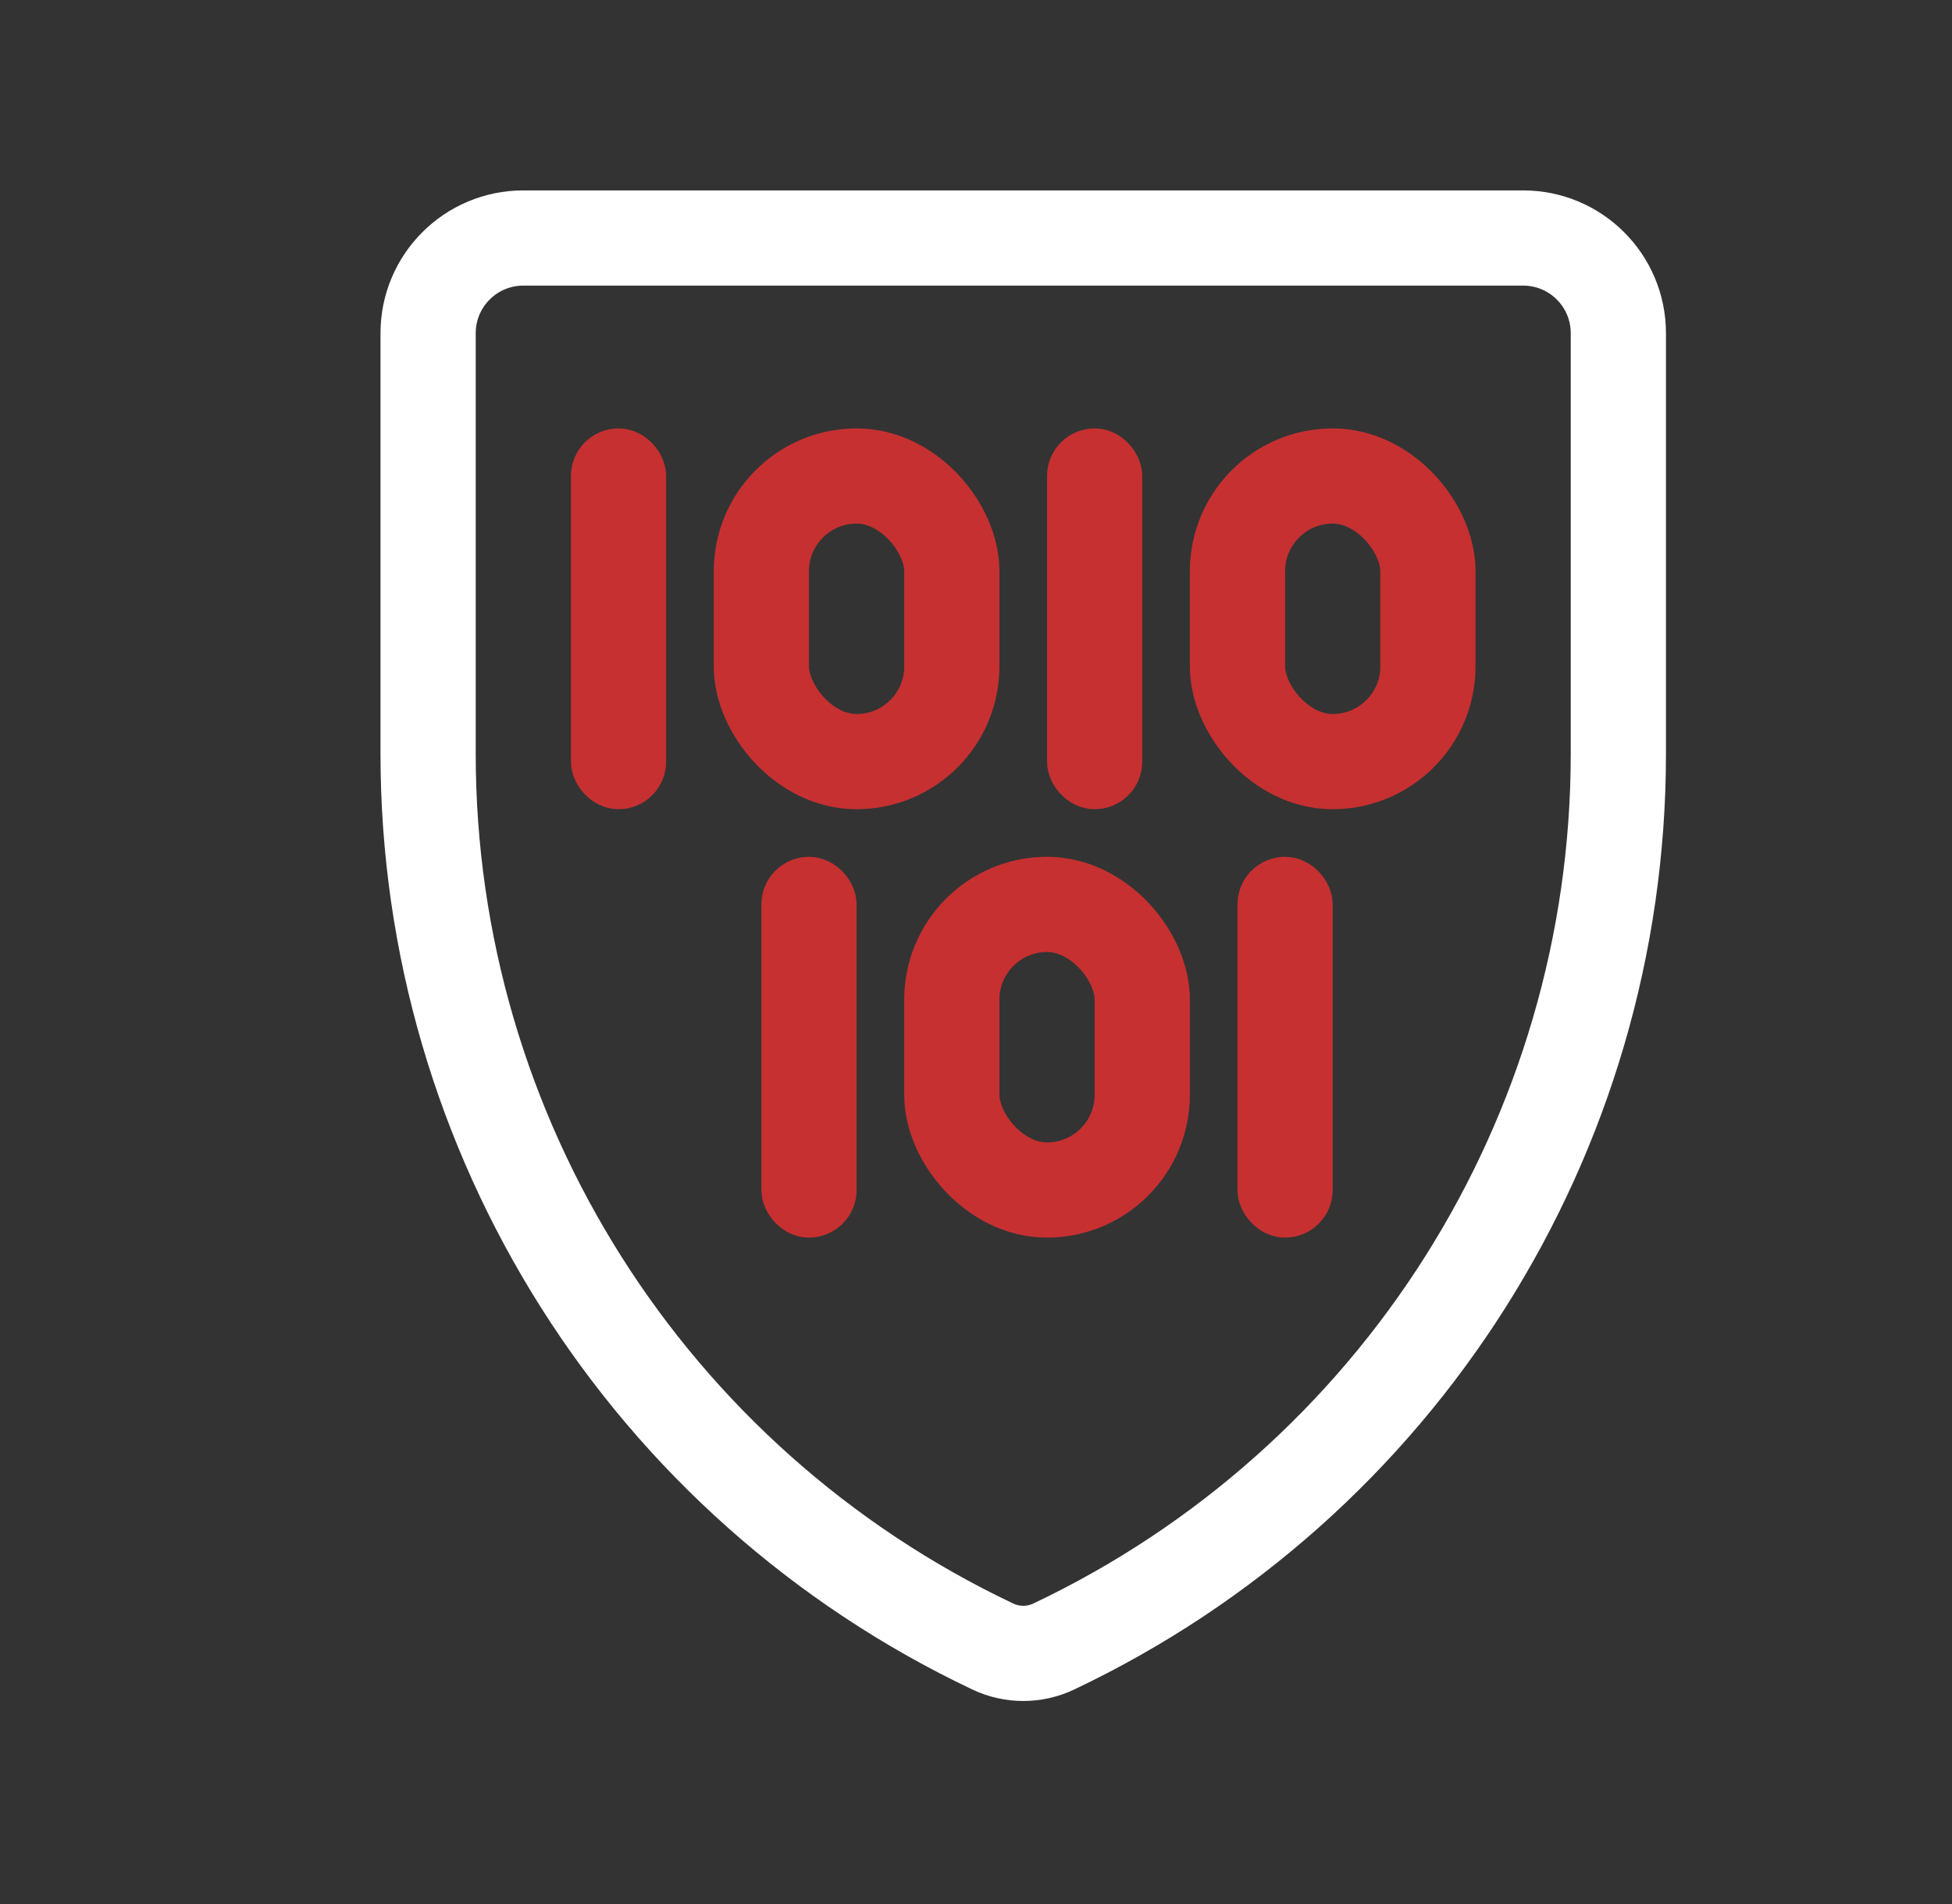 <svg xmlns="http://www.w3.org/2000/svg" width="41" height="40" viewBox="0 0 41 40" fill="none"><rect x="0" y="0" width="41" height="40" fill="#333333" stroke="none"/><path d="M8.992 7C8.992 5.895 9.888 5 10.992 5H31.992C33.097 5 33.992 5.895 33.992 7V15.838C33.992 23.856 29.374 31.157 22.129 34.592C21.726 34.782 21.259 34.782 20.856 34.592C13.611 31.157 8.992 23.856 8.992 15.838V7Z" stroke="white" stroke-width="2"></path><rect x="22.492" y="9.5" width="1" height="7" rx="0.5" stroke="#C63031"></rect><rect x="26.492" y="18.5" width="1" height="7" rx="0.5" stroke="#C63031"></rect><rect x="16.492" y="18.5" width="1" height="7" rx="0.5" stroke="#C63031"></rect><rect x="12.492" y="9.5" width="1" height="7" rx="0.5" stroke="#C63031"></rect><rect x="15.992" y="10" width="4" height="6" rx="2" stroke="#C63031" stroke-width="2"></rect><rect x="19.992" y="19" width="4" height="6" rx="2" stroke="#C63031" stroke-width="2"></rect><rect x="25.992" y="10" width="4" height="6" rx="2" stroke="#C63031" stroke-width="2"></rect></svg>